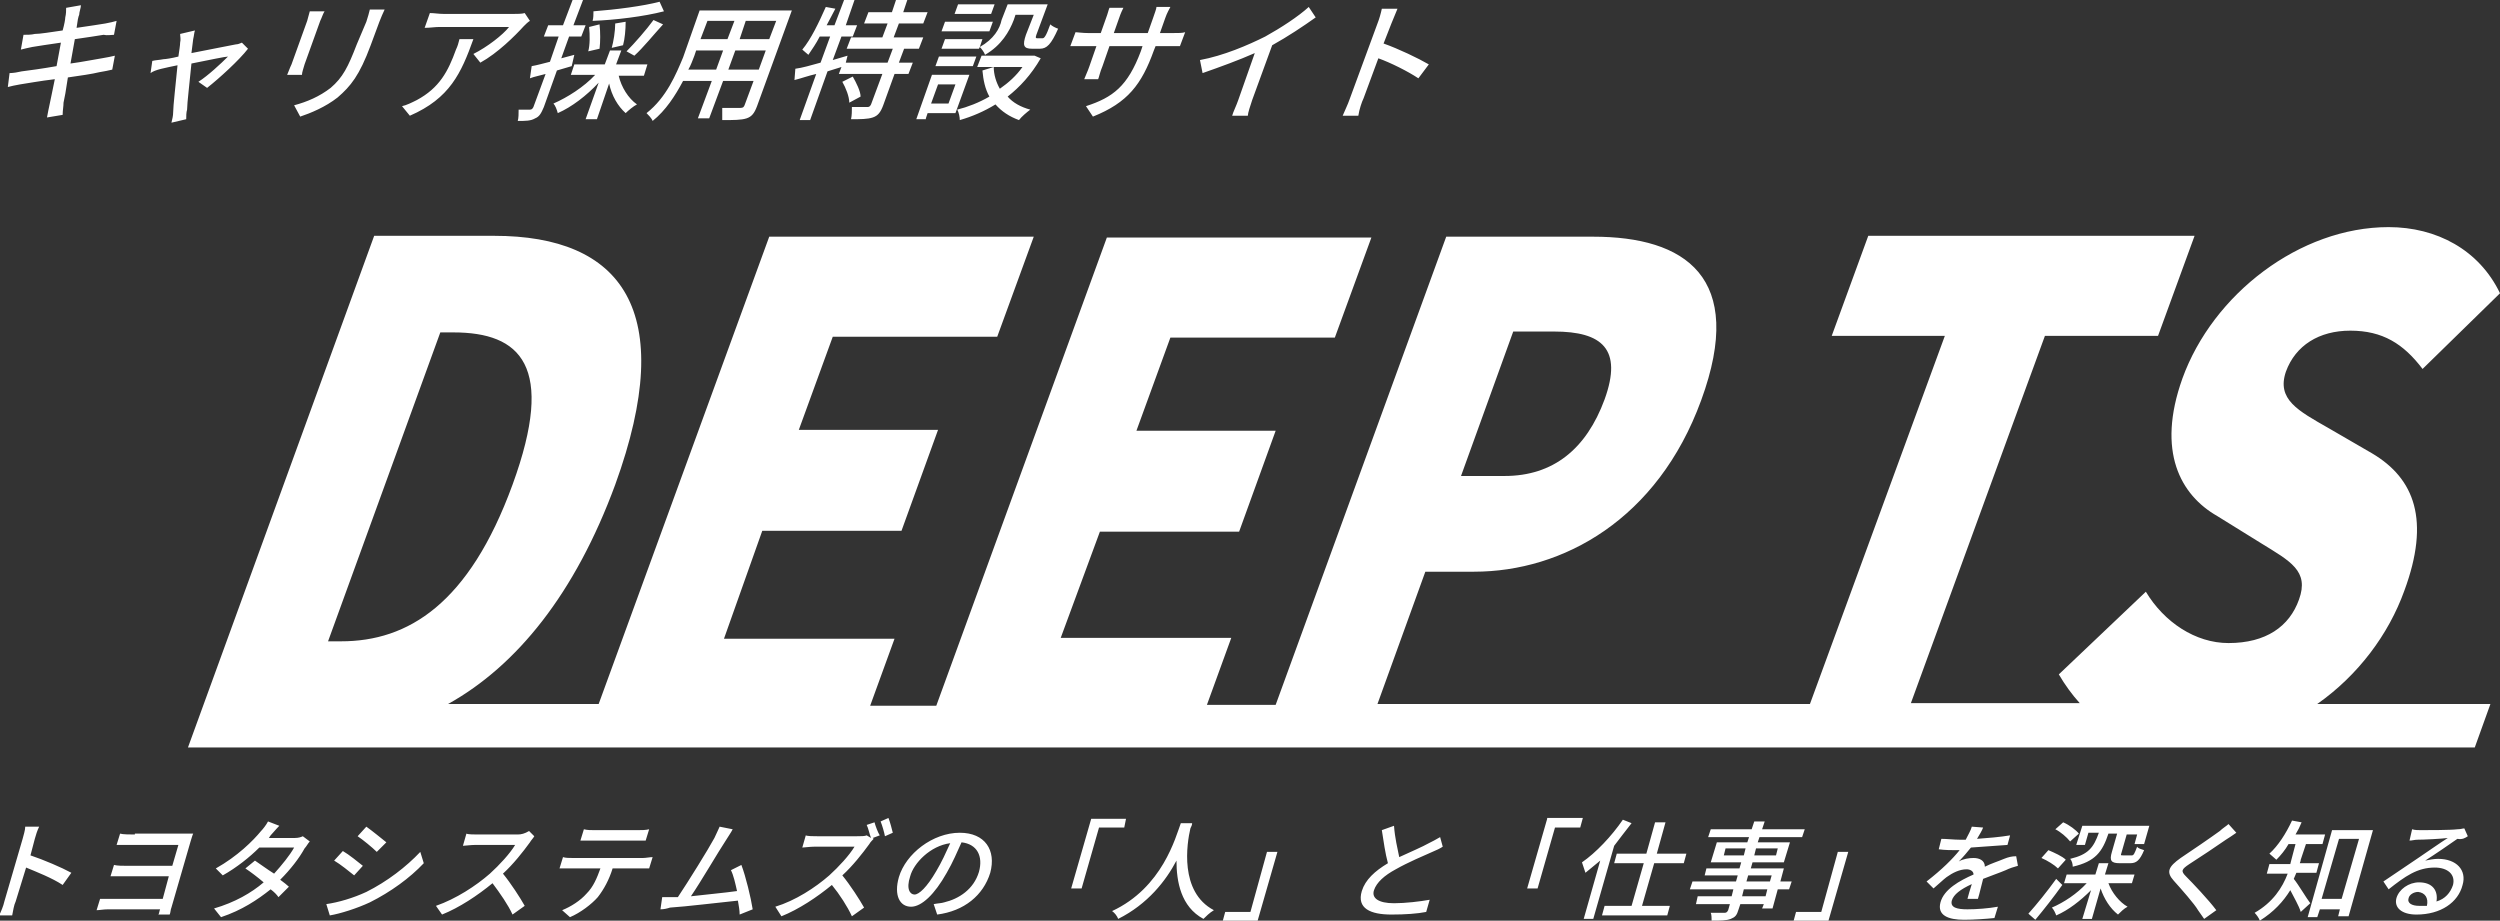 <?xml version="1.0" encoding="utf-8"?>
<!-- Generator: Adobe Illustrator 27.3.1, SVG Export Plug-In . SVG Version: 6.00 Build 0)  -->
<svg version="1.1" id="レイヤー_1" xmlns="http://www.w3.org/2000/svg" xmlns:xlink="http://www.w3.org/1999/xlink" x="0px"
	 y="0px" viewBox="0 0 287.3 105.8" style="enable-background:new 0 0 287.3 105.8;" xml:space="preserve">
<rect x="0" y="0" width="287.3" height="105.8" fill="#333333" stroke="none"/>
<style type="text/css">
	.st0{fill:#FFFFFF;}
</style>
<path class="st0" d="M238.6,97.1h1l0.4-1.4h1.2c-0.6,1.7-1.2,2.5-3.3,3c0.2,0.2,0.3,0.6,0.3,0.9c2.6-0.6,3.4-1.7,4.1-3.8h1l-0.6,2.1
	c-0.3,1-0.1,1.3,0.9,1.3h1.2c0.7,0,1.1-0.3,1.6-1.5c-0.3-0.1-0.7-0.2-0.8-0.4c-0.3,0.8-0.4,1-0.6,1H244c-0.3,0-0.3,0-0.2-0.3
	l0.6-2.1h1.2l-0.3,1.1h1.1l0.6-2.1h-7.7L238.6,97.1z M75.1,2.3C74.3,3.4,72.9,5,72,5.9l0.9,0.5c1-0.9,2.2-2.4,3.3-3.6L75.1,2.3z
	 M71.9,2.5l-1.2,0.2c0,0.9-0.2,2.1-0.4,2.8l1.3-0.3C71.8,4.5,71.9,3.4,71.9,2.5z M54.4,4.5h-1.6c-0.1,0.4-0.2,0.8-0.4,1.2
	c-0.9,2.5-1.9,4.4-4.5,5.8c-0.6,0.3-1.2,0.6-1.7,0.7l0.9,1.1C51.7,11.3,53,8.4,54.4,4.5z M74.4,7.4h-3.6l0.6-1.6h-1.3l-0.6,1.6H66
	l-0.4,1.2h2.8c-1.3,1.4-3.2,2.6-4.8,3.3c0.2,0.2,0.4,0.7,0.5,1.1c1.6-0.7,3.3-2,4.7-3.5l-1.5,4.2h1.3L70,9.6c0.3,1.4,1,2.6,1.9,3.4
	c0.3-0.3,0.9-0.8,1.3-1c-1-0.7-1.8-2-2.1-3.3H74L74.4,7.4z M6.3,9.1C6,10.5,5.8,11.6,5.7,12c-0.1,0.5-0.2,0.9-0.3,1.5l1.8-0.3
	c0-0.5,0.1-1,0.1-1.4c0.1-0.4,0.3-1.5,0.5-2.9c1.4-0.2,2.8-0.4,3.6-0.6C12,8.2,12.5,8.1,12.9,8l0.3-1.6c-0.4,0.1-0.9,0.2-1.5,0.3
	c-0.7,0.1-2.1,0.4-3.6,0.6l0.5-2.8c1.4-0.2,2.7-0.4,3.3-0.5C12.3,4.1,12.8,4,13.1,4l0.3-1.6c-0.3,0.1-0.8,0.2-1.3,0.3
	C11.5,2.8,10.2,3,8.8,3.2C8.9,2.4,9,1.9,9.1,1.7c0-0.3,0.2-0.8,0.2-1.1L7.6,0.9c0,0.3,0,0.7-0.1,1.1c0,0.2-0.1,0.8-0.3,1.5
	C5.8,3.7,4.6,3.9,4,3.9C3.6,4,3.1,4,2.7,4L2.4,5.7c0.4-0.1,0.8-0.2,1.3-0.3C4.3,5.3,5.6,5.1,7,4.9L6.5,7.6c-1.7,0.3-3.2,0.5-4,0.6
	C2.1,8.3,1.5,8.4,1.1,8.4L0.9,10c0.4-0.1,0.8-0.2,1.4-0.3C3,9.6,4.6,9.3,6.3,9.1z M35,7.4l1.8-5c0.2-0.4,0.3-0.8,0.5-1.1h-1.7
	c-0.1,0.3-0.2,0.8-0.3,1.1l-1.8,5c-0.2,0.4-0.4,1-0.5,1.2h1.7C34.7,8.3,34.9,7.8,35,7.4z M61.1,7.6L60.9,9c0.5-0.2,1.1-0.3,1.8-0.5
	l-1.4,3.8c-0.1,0.2-0.2,0.3-0.4,0.3c-0.2,0-0.7,0-1.3,0c0,0.4,0,1-0.1,1.3c0.9,0,1.5,0,2-0.3c0.5-0.2,0.7-0.6,1-1.3L64,8.1
	c0.6-0.2,1.1-0.3,1.7-0.5L66,6.3l-1.5,0.4l0.9-2.5h1.4l0.5-1.3h-1.4L67,0h-1.2l-1.1,2.9H63l-0.5,1.3h1.7l-1,2.9
	C62.4,7.3,61.7,7.5,61.1,7.6z M58.5,3.1c-0.7,0.9-2.5,2.3-4.1,3.1l0.8,1c2-1.1,4-3.1,5-4.2c0.2-0.2,0.5-0.5,0.7-0.6l-0.6-0.9
	c-0.3,0.1-0.9,0.1-1.3,0.1H51c-0.6,0-1.1-0.1-1.6-0.1l-0.6,1.7c0.6,0,1.2-0.1,1.7-0.1H58.5z M68.9,5.6c0.1-0.8,0.1-1.9,0-2.8
	l-1.2,0.3c0.1,0.9,0.1,2.1-0.1,2.8L68.9,5.6z M34.5,13.4c1.2-0.4,2.9-1.1,4.3-2.2c1.5-1.3,2.5-2.5,3.8-6l1-2.7
	c0.2-0.5,0.4-1,0.6-1.4h-1.7c-0.1,0.4-0.2,0.8-0.4,1.4L41,5.1c-1,2.6-1.6,3.8-3,5c-1.3,1-2.7,1.6-4.2,2L34.5,13.4z M76.3,1.3
	l-0.5-1.1c-1.9,0.5-5,0.9-7.6,1.1c0,0.3,0,0.8-0.1,1.1C70.7,2.3,74,1.9,76.3,1.3z M74.3,13c0.2,0.2,0.6,0.6,0.7,0.9
	c1.5-1.2,2.6-2.9,3.5-4.6h3.3l-1.6,4.3h1.3l1.6-4.3h3.5l-1,2.7c-0.1,0.3-0.2,0.4-0.5,0.4c-0.3,0-1.2,0-2.1,0c0,0.4,0,1,0,1.4
	c1.3,0,2.2,0,2.8-0.2c0.6-0.2,0.9-0.6,1.2-1.4l4-11H80.4l-1.9,5.4C77.7,8.5,76.6,11.2,74.3,13z M85.7,2.4h3.5l-0.8,2.1H85L85.7,2.4z
	 M88,5.8L87.2,8h-3.5l0.8-2.2H88z M81.3,2.4h3.1l-0.8,2.1h-3.1L81.3,2.4z M79.8,6.4L80,5.8h3.1L82.3,8h-3.2
	C79.4,7.5,79.6,6.9,79.8,6.4z M98,8.8l-1.2,0.6c0.4,0.7,0.8,1.7,0.8,2.4l1.3-0.7C98.9,10.5,98.4,9.5,98,8.8z M126,5.3l-0.8,2.3
	c-0.2,0.6-0.5,1.2-0.6,1.5h1.6c0.1-0.2,0.2-0.8,0.5-1.5l0.8-2.3h3.8l-0.2,0.6c-1.5,4-3.2,5.3-6.3,6.3l0.8,1.2c4-1.6,5.6-3.7,7-7.6
	l0.2-0.5h1.4c0.7,0,1.2,0,1.4,0l0.6-1.6c-0.3,0.1-0.8,0.1-1.5,0.1h-1.4l0.6-1.7c0.2-0.6,0.5-1.1,0.6-1.3h-1.6c0,0.2-0.2,0.7-0.4,1.3
	l-0.6,1.7H128l0.6-1.7c0.2-0.6,0.4-1,0.5-1.2h-1.6c-0.1,0.2-0.2,0.7-0.4,1.2l-0.6,1.7h-1.4c-0.7,0-1.3-0.1-1.5-0.1l-0.6,1.6
	c0.2,0,0.8,0,1.5,0H126z M114.3,0.5h-4.2l-0.4,1.1h4.2L114.3,0.5z M114.1,2.5h-5.5l-0.4,1.1h5.5L114.1,2.5z M144.2,6.1l-1.9,5.4
	c-0.2,0.6-0.6,1.4-0.7,1.8h1.8c0-0.3,0.3-1.2,0.5-1.8l2.3-6.3c1.8-1,3.6-2.2,5-3.2l-0.8-1.2c-1.2,1.1-3.2,2.4-5,3.4
	c-2,1-4.8,2.2-7.5,2.7l0.3,1.5C140.2,7.7,142.4,6.9,144.2,6.1z M156.7,11.3l1.7-4.6c1.4,0.5,3.4,1.5,4.6,2.3l1.2-1.6
	c-1.2-0.7-3.5-1.8-5.2-2.4l0.9-2.3c0.2-0.5,0.5-1.2,0.7-1.7h-1.8c-0.1,0.5-0.3,1.2-0.5,1.7l-3.2,8.7c-0.2,0.6-0.6,1.4-0.8,1.9h1.8
	C156.2,12.6,156.5,11.7,156.7,11.3z M112.6,5.4c0.2,0.2,0.5,0.6,0.6,0.9c1.9-1.1,2.8-2.7,3.3-4l0.2-0.6h2.1L117.9,4
	c-0.4,1.2-0.3,1.6,0.7,1.6h0.9c0.8,0,1.3-0.5,2.1-2.3c-0.3-0.1-0.7-0.3-0.9-0.5c-0.5,1.4-0.7,1.6-0.9,1.6h-0.6
	c-0.2,0-0.2-0.1-0.1-0.4l1.3-3.5h-4.6l-0.7,1.8C114.9,3.3,114.2,4.5,112.6,5.4l0.3-0.9h-4.3l-0.4,1.1h4.3L112.6,5.4z M276.3,67.9
	c3-8.1,1.2-12.9-3.7-15.8l-5-2.9c-3.5-2-6-3.3-4.9-6.5c1.1-3,3.8-4.7,7.4-4.7c3.7,0,6.1,1.5,8.3,4.4l8.9-8.7
	c-2.4-5-7.3-7.6-12.8-7.6c-10.2,0-20.2,7.7-23.7,17.4c-3,8.4-0.2,13.4,4,15.8l5,3.1c3.4,2.1,5.6,3.2,4.4,6.5c-1.1,3.1-3.8,5-8.1,5
	c-3.8,0-7.4-2.4-9.5-5.9l-10,9.5c0.7,1.2,1.5,2.3,2.4,3.3h-19.4l15.4-42.2h13l4.2-11.5h-37.5l-4.2,11.5h13L208,80.9h-49.7l5.5-15.2
	h5.6c10.2,0,21.1-6,26.1-19.7c5.2-14.2-1.9-18.8-12.4-18.8h-16.9l-19.6,53.8h-7.9l2.8-7.7h-19.6l4.5-12.2h16l4.2-11.6h-16l3.9-10.7
	h18.9l4.2-11.5h-30.4l-19.6,53.8H100l2.8-7.7H83.2L87.6,61h16l4.2-11.6h-16l3.9-10.7h18.9l4.2-11.5H88.4L68.8,80.9H51.5
	c7.9-4.4,14.6-12.7,19.2-25.2c7.3-20.1,0.7-28.6-13.9-28.6H43L22,84.8h0l-0.4,1.1h262.8l1.8-5h-19.9C271,77.6,274.5,72.9,276.3,67.9
	z M173.9,38.1h4.7c5.5,0,7.9,2,5.8,7.8c-2.1,5.7-5.9,8.8-11.5,8.8h-5L173.9,38.1z M39.2,73.7h-1.5l12.9-35.5h1.5
	c7.7,0,11.8,3.8,6.8,17.5S46.9,73.7,39.2,73.7z M119.6,6.7l-0.7-0.3l-0.3,0h-5.8l-0.5,1.3h5.2c-0.7,1-1.6,1.8-2.6,2.5
	c-0.4-0.7-0.7-1.6-0.7-2.5l-1.3,0.4c0.1,1.1,0.3,2.1,0.8,3c-1.2,0.7-2.5,1.2-3.7,1.5c0.2,0.3,0.3,0.9,0.3,1.2c1.4-0.4,2.8-1,4.1-1.8
	c0.7,0.8,1.6,1.4,2.7,1.8c0.3-0.4,0.9-0.9,1.3-1.2c-1.1-0.3-2-0.8-2.6-1.5C117.2,10,118.5,8.6,119.6,6.7z M4,96.4
	c0.1-0.4,0.3-1,0.5-1.4H2.9c0,0.4-0.2,1-0.3,1.4l-2.1,7.2c-0.1,0.5-0.4,1.2-0.6,1.6h1.5c0.1-0.5,0.2-1.2,0.4-1.6L3,99.7
	c1.2,0.5,3,1.2,4.2,2l1-1.4c-1.1-0.6-3.2-1.5-4.7-2L4,96.4z M283.6,96.1l-0.4-0.9c-0.2,0-0.4,0.1-0.8,0.1c-0.7,0.1-3.5,0.1-4.2,0.1
	c-0.3,0-0.7,0-1-0.1l-0.3,1.3c0.3,0,0.6-0.1,0.9-0.1c0.7,0,2.8-0.1,3.5-0.2c-0.8,0.5-2.5,1.7-3.4,2.3c-0.9,0.6-2.8,1.9-4,2.7
	l0.6,0.9c1.9-1.5,3.3-2.5,5.3-2.5c1.5,0,2.4,0.8,2.1,2c-0.3,0.9-0.9,1.6-1.9,1.9c0.2-1.2-0.4-2.2-2-2.2c-1.2,0-2.3,0.8-2.6,1.8
	c-0.3,1.1,0.6,1.9,2.3,1.9c2.8,0,4.8-1.4,5.3-3.4c0.5-1.7-0.7-3-2.8-3c-0.5,0-1,0.1-1.5,0.2c1.1-0.7,3-2,3.7-2.5
	C283,96.5,283.3,96.3,283.6,96.1z M278.9,104.1c-0.3,0-0.6,0-0.9,0c-0.8,0-1.4-0.3-1.2-0.9c0.1-0.4,0.6-0.7,1.1-0.7
	C278.7,102.6,279.1,103.2,278.9,104.1z M91.9,13.8h1.2l2-5.6l1.6-0.5l-0.3,0.8h5l-1.3,3.5c-0.1,0.2-0.2,0.3-0.4,0.3
	c-0.2,0-1,0-1.8,0c0,0.4,0,1-0.1,1.4c1.1,0,1.9,0,2.5-0.2c0.6-0.2,0.9-0.6,1.2-1.4l1.3-3.6h1.6l0.5-1.3h-1.6l0.6-1.6h1.7l0.5-1.3
	h-3.4l0.6-1.6h2.8l0.5-1.3h-2.8l0.5-1.5h-1.3l-0.5,1.5h-2.7l-0.5,1.3h2.7l-0.6,1.6h-3.6l-0.5,1.3h5.3l-0.6,1.6h-4.8l0.2-0.8
	l-1.7,0.5l1-2.7H98l0.5-1.3h-1.3L98.2,0h-1.2l-1.1,2.9h-0.9c0.3-0.6,0.7-1.3,1-1.9l-1.1-0.2c-0.8,1.8-1.7,3.7-2.7,4.9
	c0.2,0.2,0.6,0.5,0.7,0.6c0.4-0.6,0.9-1.3,1.3-2.1h1.2l-1.1,3c-1.1,0.3-2.1,0.6-2.9,0.7l-0.1,1.3c0.8-0.2,1.6-0.5,2.5-0.7L91.9,13.8
	z M106.4,13.6l0.2-0.6h3.2l1.6-4.4h-4.3l-1.8,5.1H106.4z M107.8,9.7h2l-0.8,2.2h-2L107.8,9.7z M112.2,6.5h-4.3l-0.4,1.1h4.3
	L112.2,6.5z M19.9,12.9c0,0.4-0.1,0.8-0.2,1.2l1.7-0.4c0-0.3,0-0.8,0.1-1.1c0-0.7,0.3-3.2,0.5-5.3c2-0.4,3.9-0.8,4.2-0.8
	c-0.8,0.8-2.3,2.2-3.4,2.9l1,0.7c1.4-1.1,3.7-3.2,4.7-4.5l-0.7-0.7c-0.2,0.1-0.5,0.2-0.7,0.2c-0.6,0.1-3,0.6-5.1,1l0.2-1.6
	c0.1-0.4,0.1-0.7,0.2-1l-1.7,0.4c0,0.3,0.1,0.6,0,1c0,0.3-0.1,0.9-0.2,1.6c-0.8,0.2-1.5,0.3-1.7,0.3c-0.5,0.1-0.9,0.1-1.3,0.2
	l-0.2,1.4C17.8,8,19,7.8,20.4,7.5C20.2,9.6,19.9,12.2,19.9,12.9z M265.2,105.4h1.1l0.3-0.9h2.3l-0.2,0.8h1.2l2.8-9.9H268
	L265.2,105.4z M271.1,96.4l-2,6.9h-2.3l2-6.9H271.1z M263.6,101c0.1-0.2,0.2-0.5,0.3-0.7h2.3l0.3-1.1h-2.2c0-0.1,0.1-0.2,0.1-0.4
	L265,97h1.9l0.3-1.1h-3.4c0.3-0.5,0.5-0.9,0.7-1.4l-1.1-0.2c-0.7,1.5-1.6,2.9-2.6,3.8c0.2,0.2,0.6,0.5,0.8,0.7
	c0.5-0.5,1-1.1,1.4-1.8h0.8l-0.5,1.9l-0.1,0.4h-2.4l-0.3,1.1h2.4c-0.6,1.6-1.7,3.3-3.8,4.5c0.2,0.2,0.5,0.6,0.6,0.9
	c1.6-1,2.7-2.2,3.5-3.5c0.4,0.8,1,1.8,1.2,2.5l1.1-1C265.1,103.3,264.1,101.6,263.6,101z M164.2,96.9c-0.7,0.4-2.1,1-3.4,1.6
	c-0.2-1-0.5-2.2-0.6-3.6l-1.4,0.5c0.2,1.3,0.4,2.7,0.7,3.8c-1.5,0.9-2.6,1.9-3,3.2c-0.6,2,1,2.7,3.4,2.7c1.6,0,3-0.1,4-0.3l0.4-1.4
	c-1.1,0.2-2.8,0.4-4.1,0.4c-1.8,0-2.6-0.6-2.3-1.5c0.3-0.9,1.2-1.7,2.5-2.4c1.4-0.8,3.3-1.6,4.2-2c0.5-0.2,0.9-0.4,1.2-0.6l-0.3-1.1
	C165,96.5,164.6,96.7,164.2,96.9z M205,99.8h-3.8l0.2-0.7h3.6l0.7-2.3H202l0.2-0.6h4.9l0.3-0.9h-4.9l0.3-0.9h-1.2l-0.3,0.9h-4.7
	l-0.3,0.9h4.7l-0.2,0.6h-3.5l-0.7,2.3h3.5l-0.2,0.7h-3.8l-0.2,0.8h3.8l-0.2,0.7h-5l-0.3,0.9h5l-0.2,0.8h-3.9l-0.2,0.9h3.9l-0.2,0.7
	c-0.1,0.2-0.2,0.3-0.4,0.3c-0.2,0-1,0-1.6,0c0.1,0.2,0.1,0.7,0.1,0.9c1,0,1.7,0,2.2-0.2c0.5-0.2,0.7-0.4,0.9-1.1l0.2-0.6h2.7
	l-0.2,0.5h1.2l0.6-2.2h1.3l0.3-0.9h-1.3L205,99.8z M201.8,97.5h2.5l-0.2,0.8h-2.5L201.8,97.5z M198.1,98.3l0.2-0.8h2.3l-0.2,0.8
	H198.1z M202.9,103h-2.7l0.2-0.8h2.7L202.9,103z M203.4,101.3h-2.7l0.2-0.7h2.7L203.4,101.3z M191.4,94.5h-1.2l-1,3.6h-3.4l-0.3,1.1
	h3.4l-1.4,4.9h-3.1l-0.3,1.1h7.5l0.3-1.1h-3.2l1.4-4.9h3.4l0.3-1.1h-3.4L191.4,94.5z M177.8,94.1l-2.3,8h1.2l2-7h2.9l0.3-1.1H177.8z
	 M187.5,94.6l-1-0.4c-1.3,1.9-3.1,3.8-4.7,4.9c0.1,0.3,0.3,0.9,0.4,1.2c0.5-0.4,1.1-0.9,1.7-1.4l-1.9,6.7h1.1l2.4-8.4
	C186.1,96.4,186.8,95.5,187.5,94.6z M255.1,95.5c-1.1,0.8-3.3,2.3-4.5,3.1c-1.4,1-1.7,1.6-0.8,2.6c0.9,1,2.4,2.7,2.8,3.4
	c0.2,0.3,0.5,0.7,0.7,1l1.4-1c-0.9-1.2-2.7-3.1-3.5-3.9c-0.6-0.6-0.5-0.8,0.4-1.4c1.1-0.7,3.2-2.1,4.2-2.8c0.3-0.2,0.8-0.5,1.2-0.8
	l-0.9-1C255.9,94.9,255.4,95.2,255.1,95.5z M237.9,96.7l1-0.9c-0.3-0.4-1.1-1-1.8-1.3l-0.9,0.8C236.8,95.6,237.5,96.2,237.9,96.7z
	 M234.6,98.6c0.7,0.3,1.5,0.8,1.9,1.2l0.9-1c-0.4-0.4-1.3-0.8-2-1.1L234.6,98.6z M209.3,104.8h-2.9l-0.3,1.1h4l2.3-8h-1.2
	L209.3,104.8z M242.3,99.2h-1.1l-0.4,1.3h-3.3l-0.3,1h2.6c-1.1,1.2-2.6,2.2-4,2.8c0.2,0.2,0.4,0.6,0.5,0.9c1.4-0.6,2.8-1.7,4-2.9
	l-1,3.3h1.1l1-3.5c0.4,1.2,1.1,2.3,2,3c0.3-0.3,0.7-0.7,1.1-0.9c-0.9-0.5-1.8-1.6-2.2-2.7h2.7l0.3-1h-3.4L242.3,99.2z M230.3,98.7
	c-0.7,0.3-1.4,0.5-2.2,0.9c0-0.7-0.6-1-1.3-1c-0.5,0-1.2,0.1-1.7,0.4c0.5-0.5,1-1.1,1.4-1.6c1.4-0.1,2.9-0.2,4.2-0.3l0.3-1.1
	c-1.2,0.2-2.5,0.3-3.8,0.4c0.3-0.5,0.6-1,0.7-1.3l-1.3-0.1c-0.1,0.4-0.4,0.9-0.7,1.5c-0.2,0-0.5,0-0.7,0c-0.6,0-1.5-0.1-2.1-0.1
	l-0.3,1.2c0.7,0.1,1.5,0.1,2,0.1h0.4c-0.8,1-2,2.2-3.8,3.6l0.8,0.8c0.6-0.5,1.1-1,1.5-1.3c0.7-0.5,1.5-0.9,2.3-0.9
	c0.4,0,0.8,0.2,0.8,0.6c-1.6,0.7-3.4,1.7-3.8,3.2c-0.4,1.5,0.9,2,2.7,2c1.1,0,2.6-0.1,3.5-0.2l0.4-1.3c-1.1,0.2-2.5,0.3-3.5,0.3
	c-1.2,0-2-0.2-1.8-1c0.2-0.7,1-1.3,2.3-1.9c-0.2,0.6-0.4,1.3-0.5,1.7h1.2c0.2-0.6,0.4-1.6,0.6-2.3c1-0.4,1.9-0.7,2.6-1
	c0.4-0.2,1-0.4,1.4-0.5l-0.2-1.1C231.2,98.4,230.8,98.5,230.3,98.7z M236.3,101c-1,1.4-2.3,3-3.2,4l0.8,0.7c1-1.2,2.1-2.6,3.1-4
	L236.3,101z M44.4,96.8c-0.5-0.4-1.6-1.3-2.3-1.8l-1,1.1c0.6,0.4,1.7,1.3,2.2,1.8L44.4,96.8z M143.7,104.8h-2.9l-0.3,1.1h4l2.3-8
	h-1.2L143.7,104.8z M59.5,95.9h-4.6c-0.4,0-1.1,0-1.3-0.1l-0.4,1.4c0.2,0,0.9-0.1,1.4-0.1h4.6c-0.6,1-1.8,2.3-2.9,3.3
	c-1.6,1.4-3.9,2.9-6.2,3.7l0.7,1c2-0.8,4.1-2.2,5.8-3.6c0.9,1.2,1.8,2.5,2.3,3.6l1.4-1c-0.5-0.9-1.6-2.6-2.5-3.7
	c1.2-1.1,2.3-2.5,3.1-3.6c0.1-0.2,0.4-0.5,0.5-0.7l-0.6-0.6C60.3,95.8,59.9,95.9,59.5,95.9z M65.8,98.6c-0.4,0-0.8,0-1.1-0.1
	l-0.4,1.3c0.4,0,0.8,0,1.1,0h3.6c-0.4,1.1-0.8,2.1-1.6,2.9c-0.7,0.8-1.8,1.5-2.8,1.9l0.9,0.8c1.2-0.5,2.5-1.5,3.2-2.3
	c0.7-0.9,1.3-2,1.7-3.3h3.2c0.3,0,0.8,0,1,0l0.4-1.3c-0.3,0-0.8,0.1-1.1,0.1H65.8z M38.4,98.9c0.7,0.4,1.8,1.3,2.3,1.7l1-1.1
	c-0.5-0.4-1.6-1.3-2.3-1.7L38.4,98.9z M33.9,96.3h-3l0.2-0.3c0.2-0.2,0.6-0.7,1-1.1l-1.3-0.5c-0.2,0.4-0.6,0.9-0.8,1.1
	c-0.9,1.1-2.7,2.9-5.2,4.3l0.8,0.8c1.6-0.9,3.1-2.1,4.2-3.2h4c-0.5,0.9-1.4,2-2.3,3c-0.8-0.5-1.6-1.1-2.2-1.5l-1.1,0.9
	c0.6,0.4,1.4,1,2.1,1.6c-1.4,1.2-3.3,2.3-5.7,3l0.8,1c2.4-0.8,4.2-2,5.7-3.2c0.4,0.3,0.7,0.6,0.9,0.9l1.2-1.2
	c-0.2-0.2-0.6-0.5-1-0.8c1.2-1.2,2.2-2.5,2.8-3.6c0.2-0.2,0.4-0.6,0.6-0.8l-0.8-0.6C34.6,96.2,34.3,96.3,33.9,96.3z M74.2,96.6
	l0.4-1.3c-0.4,0.1-0.9,0.1-1.3,0.1h-5c-0.4,0-0.8,0-1.2-0.1l-0.4,1.3c0.4,0,0.8,0,1.2,0h5C73.3,96.6,73.8,96.6,74.2,96.6z
	 M42.1,102.5c-1.5,0.7-3.2,1.2-4.6,1.4l0.4,1.3c1.2-0.2,3.1-0.8,4.6-1.5c2.4-1.2,4.6-2.8,6.2-4.5l-0.4-1.3
	C46.7,99.6,44.5,101.3,42.1,102.5z M15.5,95.9c-0.5,0-1.4,0-1.7-0.1l-0.4,1.3c0.3,0,1.2,0,1.7,0h5.4l-0.7,2.4h-5.2
	c-0.5,0-1.1,0-1.5-0.1l-0.4,1.3c0.3,0,1,0,1.5,0h5.2l-0.7,2.6h-6c-0.5,0-1,0-1.2,0l-0.4,1.3c0.3,0,0.8-0.1,1.3-0.1h6
	c-0.1,0.2-0.1,0.5-0.2,0.6h1.3c0.1-0.2,0.1-0.6,0.2-0.8l2.2-7.6c0.1-0.3,0.2-0.7,0.3-0.9c-0.2,0-0.6,0-1,0H15.5z M84,100
	c0.3,0.6,0.5,1.5,0.7,2.4c-1.4,0.2-3.6,0.4-5.3,0.6c1.1-1.6,3.2-5.2,4-6.4c0.3-0.5,0.6-0.9,0.8-1.3l-1.5-0.3
	c-0.2,0.4-0.3,0.7-0.6,1.3c-0.7,1.3-3,5-4.2,6.8c-0.2,0-0.4,0-0.5,0c-0.4,0-0.9,0-1.3,0l-0.2,1.4c0.4,0,0.8-0.1,1.1-0.2
	c1.7-0.1,5.8-0.6,7.8-0.8c0.1,0.6,0.2,1.1,0.2,1.6l1.5-0.6c-0.2-1.3-0.8-3.8-1.3-5.1L84,100z M129.4,94.1h-4l-2.3,8h1.2l2-7h2.9
	L129.4,94.1z M136.8,95.2c0.1-0.2,0.2-0.4,0.2-0.6h-1.3c-0.6,1.6-2.1,7.4-7.9,10.1c0.3,0.2,0.6,0.6,0.7,0.9c3.4-1.7,5.5-4.4,6.7-6.7
	c0,2.4,0.5,5.3,3.1,6.7c0.3-0.3,0.7-0.7,1.2-1C135.5,102.5,136.4,96.9,136.8,95.2z M110.3,95.7c-3.1,0-6.2,2.4-7,5.1
	c-0.6,2.1,0.1,3.4,1.4,3.4c1.2,0,2.7-1.4,4.1-3.9c0.7-1.2,1.2-2.4,1.7-3.5c1.8,0.2,2.5,1.6,2,3.4c-0.6,2-2.3,3.1-4,3.5
	c-0.3,0.1-0.7,0.1-1.2,0.2l0.4,1.2c3.1-0.4,5.3-2.2,6.1-4.8C114.5,97.7,113.2,95.7,110.3,95.7z M107.6,100.1c-1.1,1.9-2,2.7-2.5,2.7
	c-0.5,0-1-0.6-0.5-2.1c0.4-1.5,2.3-3.5,4.6-3.8C108.7,98,108.2,99.1,107.6,100.1z M101.2,94.4c0.2,0.5,0.4,1.2,0.5,1.7l0.9-0.4
	c-0.1-0.4-0.3-1.2-0.5-1.7L101.2,94.4z M100.5,94.5l-0.9,0.3c0.2,0.4,0.3,1,0.5,1.5L99.6,96c-0.2,0.1-0.7,0.1-1.1,0.1h-4.6
	c-0.4,0-1.1,0-1.3-0.1l-0.4,1.4c0.2,0,0.9-0.1,1.4-0.1h4.6c-0.6,1-1.8,2.3-2.9,3.3c-1.6,1.4-3.9,2.9-6.2,3.6l0.7,1.1
	c2-0.8,4.1-2.2,5.8-3.6c0.9,1.1,1.8,2.5,2.3,3.6l1.4-1c-0.5-0.9-1.6-2.6-2.5-3.7c1.2-1.1,2.3-2.5,3.1-3.6c0.1-0.2,0.4-0.5,0.5-0.6
	l-0.1-0.1l0.8-0.3C100.9,95.7,100.6,94.9,100.5,94.5z"/>
</svg>
